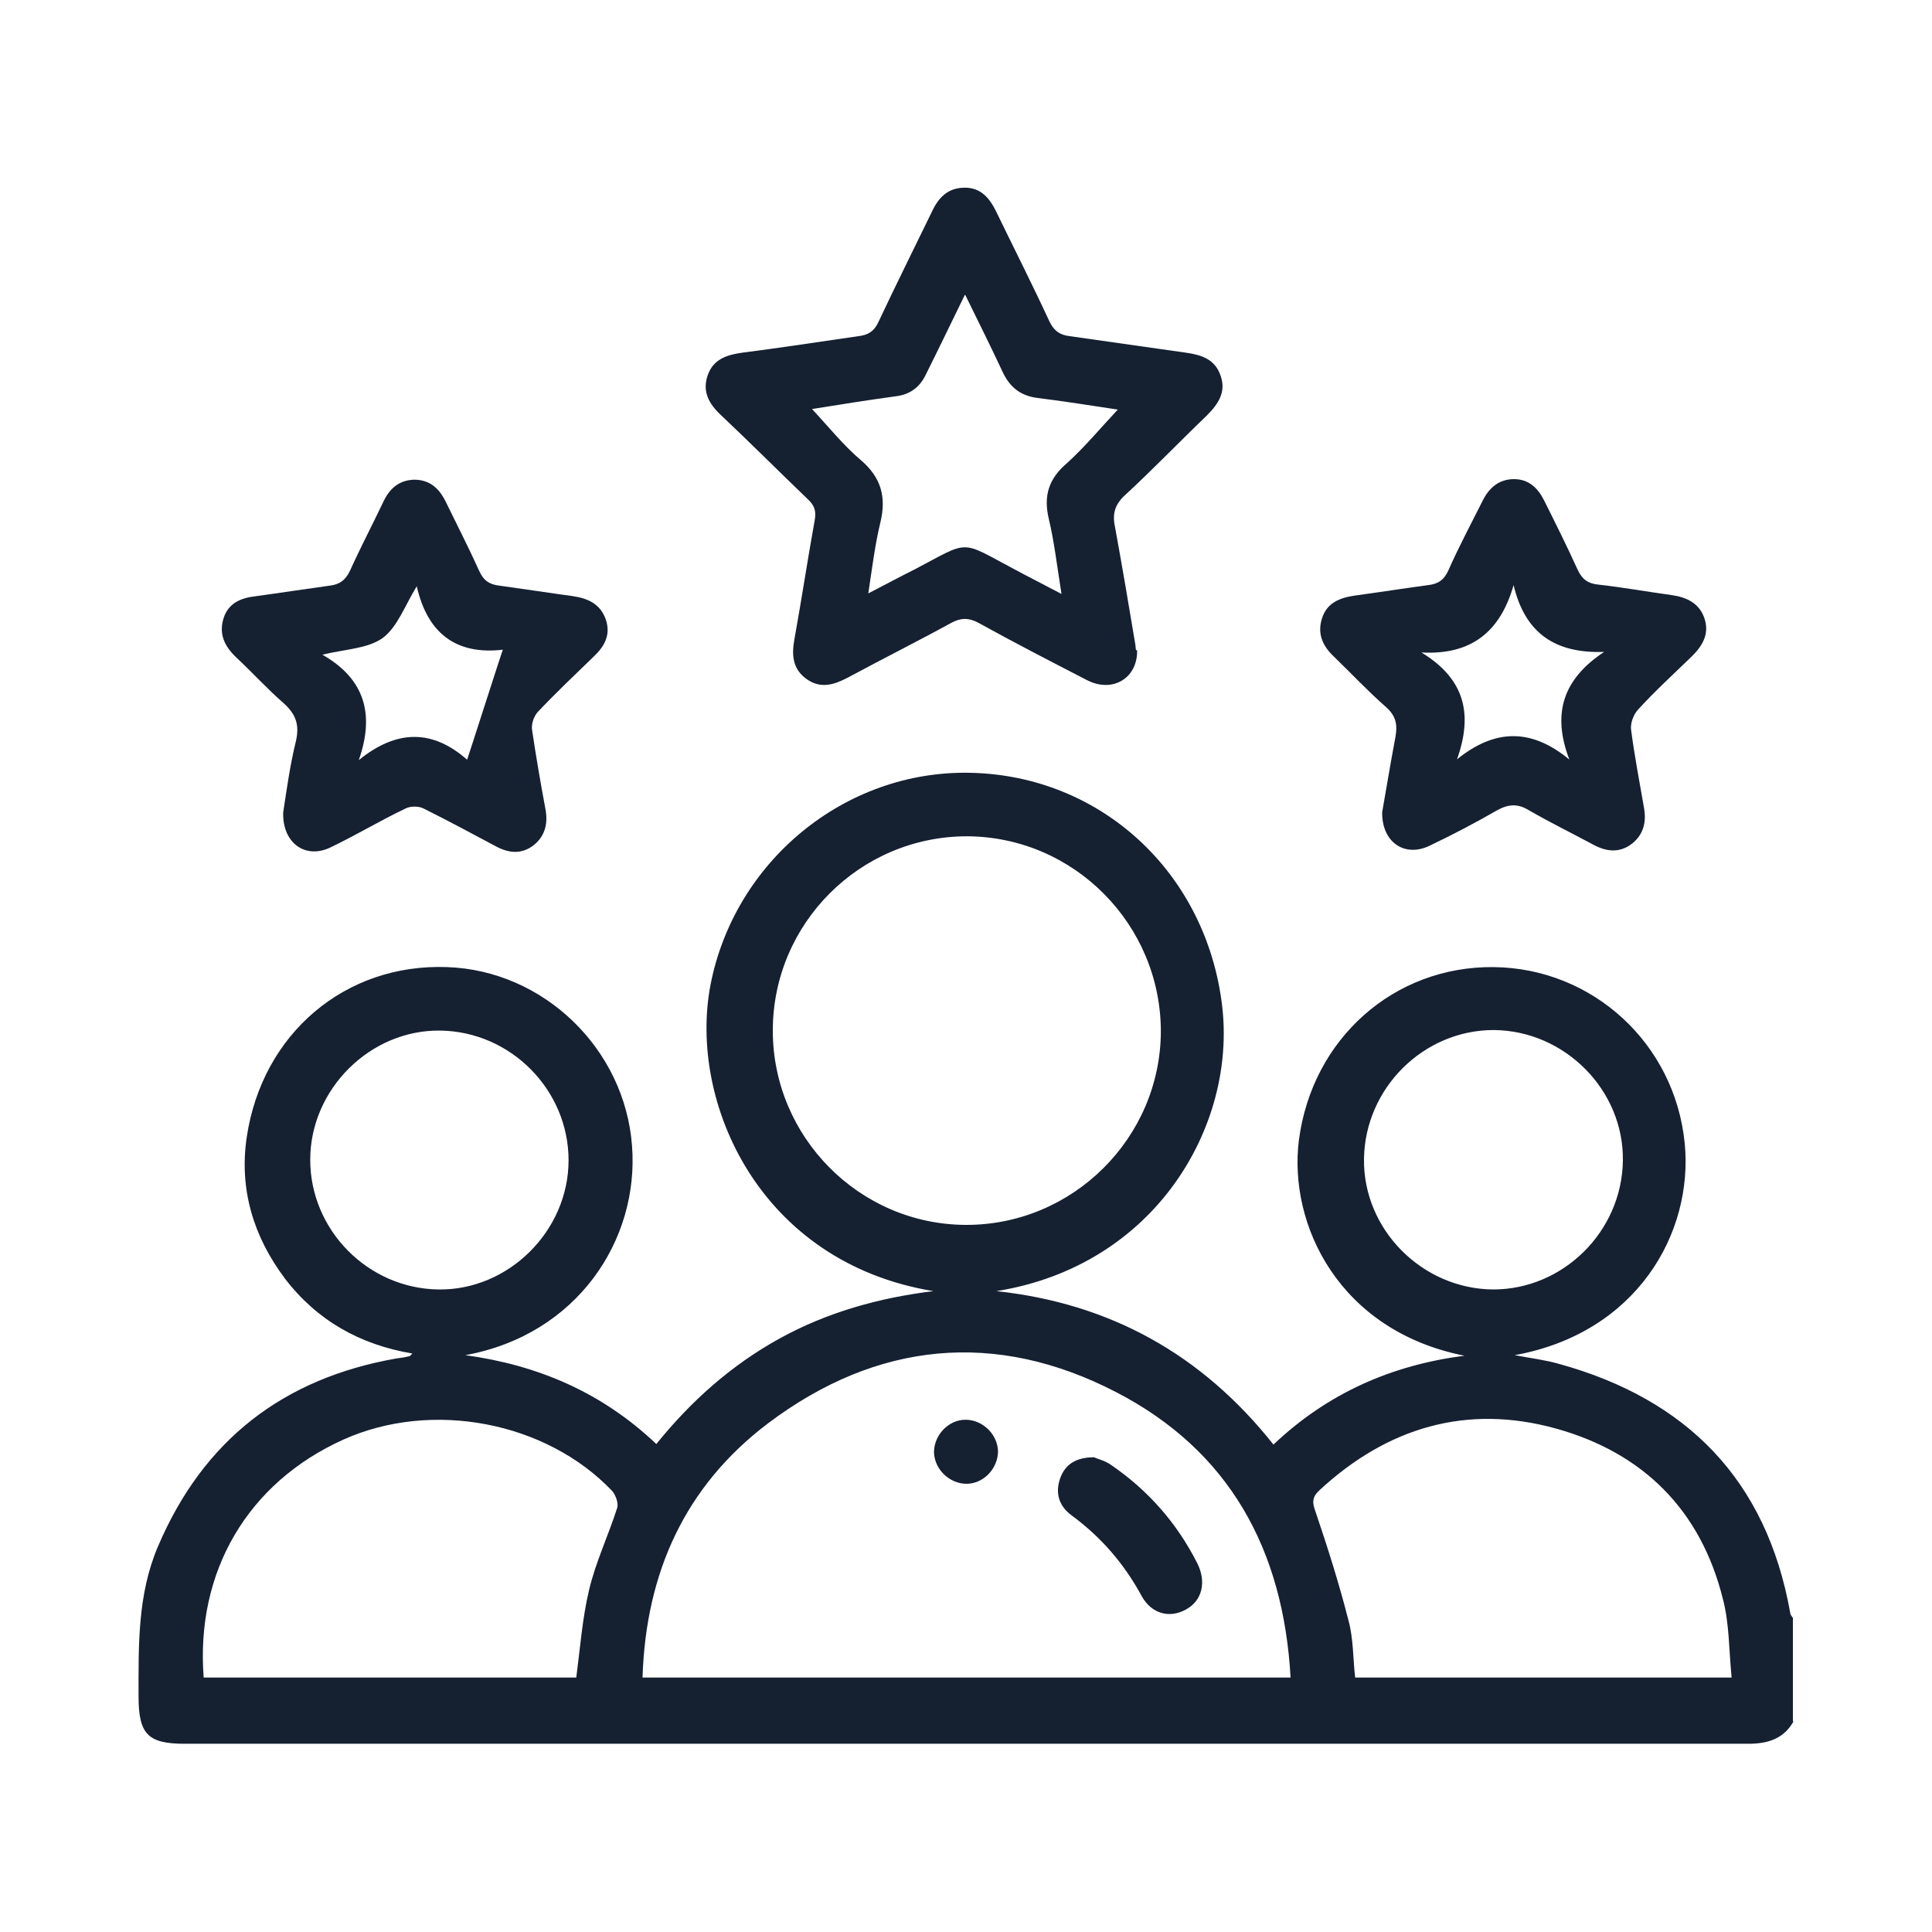 <svg width="35" height="35" viewBox="0 0 35 35" fill="none" xmlns="http://www.w3.org/2000/svg">
<g id="2023_02_14.14_17_10_2884 1">
<path id="Vector" d="M32.5 31.17C32.32 31.5 32.03 31.59 31.67 31.59C22.23 31.59 12.79 31.59 3.35 31.59C2.68 31.59 2.51 31.42 2.51 30.73C2.51 29.81 2.49 28.89 2.86 28.02C3.68 26.09 5.13 24.97 7.18 24.61C7.26 24.6 7.33 24.59 7.41 24.57C7.43 24.57 7.44 24.55 7.47 24.52C6.52 24.36 5.74 23.92 5.16 23.16C4.59 22.4 4.33 21.54 4.47 20.6C4.75 18.72 6.26 17.45 8.1 17.52C9.85 17.58 11.32 19 11.45 20.76C11.58 22.46 10.46 24.18 8.43 24.55C9.74 24.73 10.9 25.22 11.89 26.16C12.52 25.38 13.25 24.73 14.12 24.25C14.99 23.77 15.93 23.51 16.91 23.39C13.75 22.87 12.47 19.96 12.87 17.85C13.3 15.61 15.3 13.95 17.58 14C19.94 14.05 21.85 15.8 22.14 18.22C22.4 20.4 20.93 22.93 18.05 23.39C20.1 23.61 21.77 24.53 23.07 26.17C24.05 25.24 25.21 24.73 26.53 24.56C24.26 24.11 23.34 22.19 23.53 20.66C23.77 18.81 25.26 17.5 27.06 17.52C28.85 17.54 30.34 18.9 30.52 20.71C30.68 22.34 29.65 24.15 27.44 24.55C27.76 24.61 28.01 24.64 28.25 24.71C30.56 25.35 32 26.81 32.43 29.21C32.43 29.25 32.46 29.28 32.48 29.31V31.19L32.5 31.17ZM23.38 30.39C23.25 28.07 22.27 26.28 20.22 25.22C18.04 24.09 15.89 24.3 13.92 25.78C12.41 26.92 11.7 28.49 11.64 30.39H23.37H23.38ZM17.52 15.15C15.58 15.15 14 16.73 14 18.67C14 20.6 15.57 22.18 17.49 22.19C19.43 22.2 21.02 20.62 21.03 18.69C21.03 16.75 19.46 15.16 17.52 15.15ZM3.7 30.39H10.44C10.51 29.85 10.55 29.32 10.67 28.81C10.79 28.3 11.02 27.82 11.18 27.32C11.21 27.23 11.15 27.08 11.09 27.01C9.89 25.75 7.82 25.36 6.22 26.08C4.49 26.86 3.54 28.47 3.69 30.39H3.7ZM31.37 30.39C31.32 29.89 31.33 29.41 31.21 28.96C30.81 27.36 29.77 26.32 28.19 25.88C26.57 25.43 25.13 25.86 23.9 27C23.77 27.12 23.77 27.22 23.83 27.38C24.05 28.03 24.26 28.69 24.43 29.36C24.52 29.69 24.51 30.05 24.55 30.39H31.37ZM10.3 21.02C10.3 19.75 9.26 18.69 7.98 18.67C6.71 18.65 5.62 19.73 5.62 21.01C5.62 22.28 6.66 23.34 7.94 23.36C9.21 23.38 10.3 22.3 10.3 21.02ZM27.05 23.36C28.32 23.36 29.38 22.31 29.4 21.03C29.42 19.75 28.35 18.67 27.06 18.66C25.79 18.66 24.73 19.71 24.71 20.99C24.69 22.27 25.76 23.35 27.05 23.36Z" fill="#152031"/>
<path id="Vector_2" d="M20.6 11.78C20.61 12.29 20.15 12.56 19.69 12.32C19.03 11.98 18.37 11.64 17.72 11.28C17.55 11.19 17.41 11.19 17.24 11.28C16.62 11.62 15.98 11.94 15.35 12.28C15.1 12.41 14.86 12.48 14.61 12.3C14.36 12.12 14.34 11.87 14.39 11.59C14.52 10.87 14.63 10.14 14.76 9.42C14.79 9.25 14.75 9.15 14.63 9.04C14.1 8.53 13.58 8.01 13.05 7.51C12.84 7.31 12.72 7.09 12.82 6.8C12.92 6.51 13.16 6.43 13.44 6.39C14.15 6.3 14.85 6.19 15.55 6.09C15.73 6.07 15.84 6 15.92 5.82C16.23 5.16 16.56 4.5 16.88 3.84C17 3.58 17.17 3.4 17.48 3.4C17.77 3.4 17.93 3.59 18.05 3.84C18.37 4.5 18.7 5.15 19.01 5.82C19.09 5.99 19.2 6.07 19.38 6.09C20.09 6.19 20.79 6.29 21.49 6.39C21.77 6.43 22.01 6.51 22.11 6.8C22.22 7.1 22.07 7.32 21.86 7.53C21.36 8.01 20.88 8.51 20.37 8.98C20.19 9.15 20.15 9.32 20.2 9.55C20.33 10.26 20.45 10.97 20.57 11.69C20.57 11.73 20.58 11.77 20.58 11.78H20.6ZM17.48 5.34C17.23 5.85 17.01 6.31 16.78 6.77C16.67 7.01 16.49 7.15 16.22 7.18C15.71 7.25 15.21 7.33 14.71 7.41C15.01 7.73 15.28 8.07 15.6 8.34C15.96 8.65 16.06 9 15.95 9.46C15.85 9.87 15.8 10.29 15.73 10.75C16.04 10.59 16.3 10.45 16.56 10.32C17.59 9.78 17.37 9.78 18.39 10.32C18.65 10.46 18.91 10.59 19.23 10.76C19.15 10.26 19.1 9.82 19 9.4C18.9 8.98 19 8.67 19.33 8.39C19.66 8.09 19.94 7.75 20.25 7.42C19.78 7.35 19.29 7.27 18.8 7.21C18.48 7.17 18.29 7.01 18.16 6.73C17.95 6.28 17.73 5.84 17.49 5.35L17.48 5.34Z" fill="#152031"/>
<path id="Vector_3" d="M5.13 14.72C5.19 14.33 5.25 13.88 5.36 13.43C5.43 13.13 5.36 12.94 5.14 12.74C4.84 12.48 4.57 12.18 4.28 11.91C4.07 11.71 3.96 11.49 4.05 11.2C4.14 10.92 4.37 10.83 4.64 10.8C5.08 10.74 5.53 10.67 5.97 10.61C6.15 10.59 6.26 10.51 6.34 10.34C6.53 9.92 6.74 9.52 6.94 9.1C7.05 8.86 7.22 8.7 7.5 8.69C7.79 8.69 7.96 8.85 8.08 9.1C8.28 9.51 8.49 9.92 8.68 10.34C8.76 10.52 8.87 10.59 9.05 10.61C9.49 10.67 9.94 10.74 10.38 10.8C10.65 10.84 10.87 10.94 10.97 11.21C11.07 11.49 10.96 11.7 10.76 11.89C10.42 12.22 10.07 12.55 9.74 12.9C9.67 12.98 9.62 13.12 9.64 13.23C9.71 13.7 9.79 14.17 9.88 14.65C9.93 14.91 9.88 15.14 9.67 15.31C9.45 15.48 9.22 15.46 8.98 15.33C8.55 15.1 8.12 14.87 7.68 14.65C7.59 14.6 7.43 14.6 7.34 14.65C6.88 14.87 6.45 15.13 5.99 15.35C5.54 15.57 5.12 15.28 5.13 14.73V14.72ZM8.46 13.77C8.48 13.72 9.09 11.81 9.11 11.77C8.25 11.87 7.74 11.46 7.55 10.62C7.33 10.98 7.2 11.36 6.93 11.56C6.66 11.75 6.26 11.76 5.84 11.86C6.61 12.3 6.79 12.94 6.5 13.77C7.19 13.21 7.84 13.21 8.47 13.77H8.46Z" fill="#152031"/>
<path id="Vector_4" d="M25.04 14.71C25.11 14.31 25.19 13.83 25.28 13.35C25.32 13.13 25.29 12.97 25.11 12.81C24.78 12.52 24.48 12.2 24.16 11.89C23.96 11.7 23.86 11.48 23.95 11.2C24.04 10.92 24.27 10.83 24.54 10.79C24.98 10.73 25.43 10.66 25.87 10.6C26.05 10.58 26.16 10.51 26.24 10.33C26.43 9.9 26.65 9.49 26.86 9.07C26.98 8.83 27.16 8.68 27.43 8.68C27.69 8.68 27.86 8.84 27.97 9.06C28.18 9.48 28.39 9.9 28.58 10.32C28.66 10.49 28.76 10.57 28.95 10.59C29.4 10.64 29.84 10.72 30.28 10.78C30.56 10.82 30.79 10.93 30.88 11.21C30.97 11.49 30.84 11.7 30.65 11.89C30.32 12.21 29.98 12.52 29.67 12.86C29.59 12.95 29.53 13.11 29.55 13.23C29.61 13.69 29.7 14.16 29.78 14.62C29.83 14.88 29.78 15.11 29.57 15.28C29.34 15.46 29.1 15.43 28.86 15.3C28.47 15.09 28.08 14.9 27.7 14.68C27.49 14.55 27.32 14.57 27.12 14.68C26.72 14.91 26.32 15.12 25.9 15.32C25.45 15.54 25.02 15.26 25.04 14.69V14.71ZM26.39 13.76C27.08 13.2 27.74 13.19 28.43 13.76C28.11 12.92 28.32 12.3 29.06 11.81C28.18 11.84 27.63 11.48 27.42 10.6C27.18 11.44 26.66 11.87 25.75 11.82C26.54 12.3 26.69 12.94 26.39 13.77V13.76Z" fill="#152031"/>
<path id="Vector_5" d="M19.82 26.4C19.88 26.43 20.02 26.46 20.13 26.54C20.8 27 21.32 27.59 21.69 28.32C21.86 28.66 21.78 29 21.48 29.16C21.19 29.32 20.86 29.24 20.68 28.91C20.36 28.32 19.94 27.84 19.41 27.45C19.18 27.28 19.11 27.04 19.21 26.77C19.3 26.53 19.49 26.4 19.82 26.4Z" fill="#152031"/>
<path id="Vector_6" d="M18.08 26.29C18.08 26.6 17.82 26.88 17.51 26.88C17.2 26.88 16.93 26.62 16.92 26.31C16.92 26 17.18 25.72 17.49 25.72C17.8 25.72 18.07 25.98 18.08 26.29Z" fill="#152031"/>
</g>
</svg>
